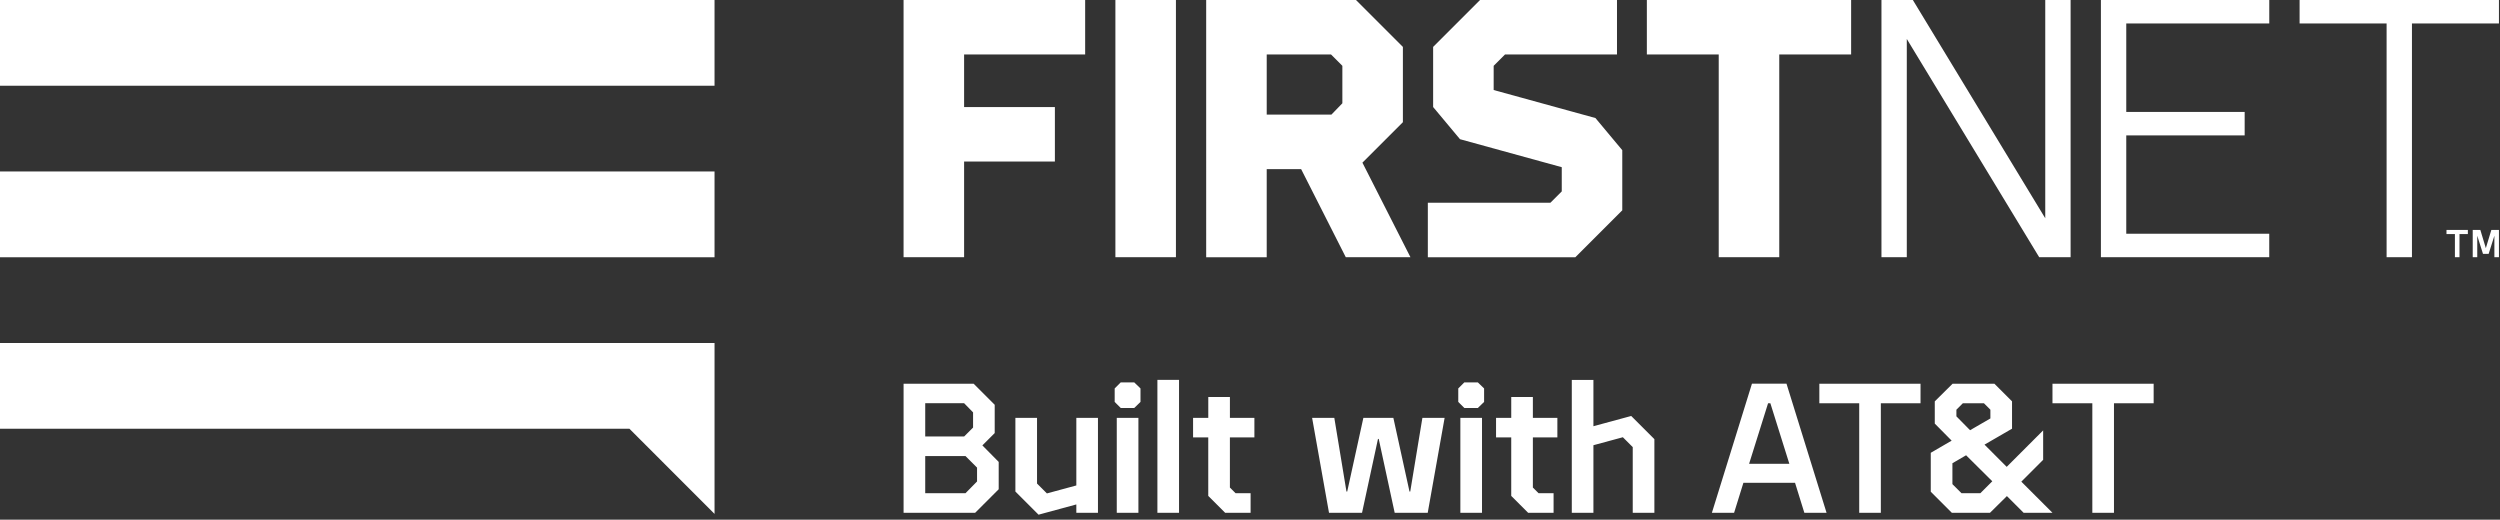 <svg width="178" height="37" xmlns="http://www.w3.org/2000/svg"><rect width="100%" height="100%" fill="#333333" stroke="none"/><path d="M70.823 30.834V28.82l-1.5-1.5h-4.988v9.19h5.096l1.676-1.675v-1.947l-1.162-1.176.878-.878zm-1.54-1.474v1.082l-.636.635h-2.771V28.71h2.77l.636.65zm-.541 3.11l.824.824v.986l-.824.838h-2.866V32.47h2.866zm5.095-2.718h-1.541v5.245l1.649 1.649 2.69-.73v.595h1.54v-6.759h-1.54v4.812l-2.095.568-.703-.703v-4.677zm6.92-.703l.446-.432v-.96l-.446-.432h-.96l-.432.432v.96l.433.432h.96zm.298 7.462v-6.759h-1.541v6.759h1.54zm2.892 0v-9.462h-1.54v9.462h1.54zm1-6.759v1.392h1.081v4.164l1.203 1.203h1.812v-1.393h-1.068l-.406-.405v-3.569h1.744v-1.392H87.57v-1.487h-1.54v1.487h-1.082zm12.03 6.759l1.135-5.258h.054l1.136 5.258h2.352l1.203-6.759h-1.582l-.865 5.245h-.054l-1.149-5.245h-2.135l-1.15 5.245h-.054l-.865-5.245h-1.581l1.203 6.759h2.352zm8.244-7.462l.447-.432v-.96l-.447-.432h-.96l-.432.432v.96l.433.432h.96zm.298 7.462v-6.759h-1.541v6.759h1.54zm1-6.759v1.392h1.081v4.164l1.203 1.203h1.812v-1.393h-1.068l-.406-.405v-3.569h1.744v-1.392h-1.744v-1.487h-1.54v1.487h-1.082zm9.732 6.759h1.541v-5.245l-1.65-1.649-2.69.73v-3.298h-1.54v9.462h1.54v-4.812l2.096-.568.703.703v4.677zm5.636 0h1.581l.663-2.136h3.676l.663 2.136h1.581l-2.852-9.192h-2.46l-2.852 9.192zm4.001-7.8h.162l1.352 4.312h-2.866l1.352-4.312zm8.029 0h2.825V27.32h-7.205v1.392h2.839v7.8h1.54v-7.8zm3.838 1.447l1.203 1.216-1.487.865v2.771l1.5 1.5h2.718l1.203-1.189 1.19 1.19h2.054l-2.217-2.217 1.554-1.555v-2.095l-2.595 2.596-1.581-1.582 1.96-1.135v-1.947L142 27.32h-2.974l-1.27 1.257v1.582zm1.906 4.96l-.649-.648v-1.487l.974-.568 1.865 1.852-.852.851h-1.338zm2.055-5.947v.622l-1.447.838-.973-.987v-.473l.46-.46h1.5l.46.46zm8.8-.46h2.824V27.32h-7.204v1.392h2.838v7.8h1.541v-7.8zm-14.752-10.397h-1.804V0h2.235l9.427 15.54V0h1.805v18.314h-2.236l-9.427-15.54v15.54zM161.572 0v1.67H151.39v6.302h8.43v1.67h-8.43v7.002h10.18v1.67h-11.985V0h11.986zm2.16 0h14.193v1.67h-6.194v16.644h-1.805V1.67h-6.195V0zm11.384 18.314h-.326v-1.647h-.6v-.294h1.522v.294h-.596v1.647zm1.673-.24l-.408-1.29v1.53h-.323v-1.941h.543l.391 1.296.391-1.296h.542v1.941h-.325v-1.53l-.408 1.29h-.403zM77.263 0v3.878h-8.619v3.744h6.464V11.5h-6.464v6.814h-4.31V0h12.929zm6.463 0v18.314h-4.31V0h4.31zm2.154 18.314V0h10.666l3.34 3.34V8.7l-2.882 2.881 3.42 6.733H95.82l-3.18-6.274h-2.45v6.275h-4.31zm4.31-14.436v4.283h4.606l.78-.808V4.686l-.807-.808h-4.58zm24.94 0h-7.973l-.808.808V6.41l7.245 1.993 1.912 2.29v4.282l-3.34 3.34h-10.504v-3.88h8.727l.808-.807v-1.724l-7.245-1.993-1.913-2.29V3.34L105.38 0h9.75v3.878zM117.255 0H131.8v3.878h-5.117v14.436h-4.31V3.878h-5.117V0zm-66.38 6.105H0V0h50.875v6.105zm0 6.105H0v6.105h50.875V12.21zm0 12.21H0v6.104h44.812l6.063 6.065v-12.17z" fill="#FFF"/></svg>